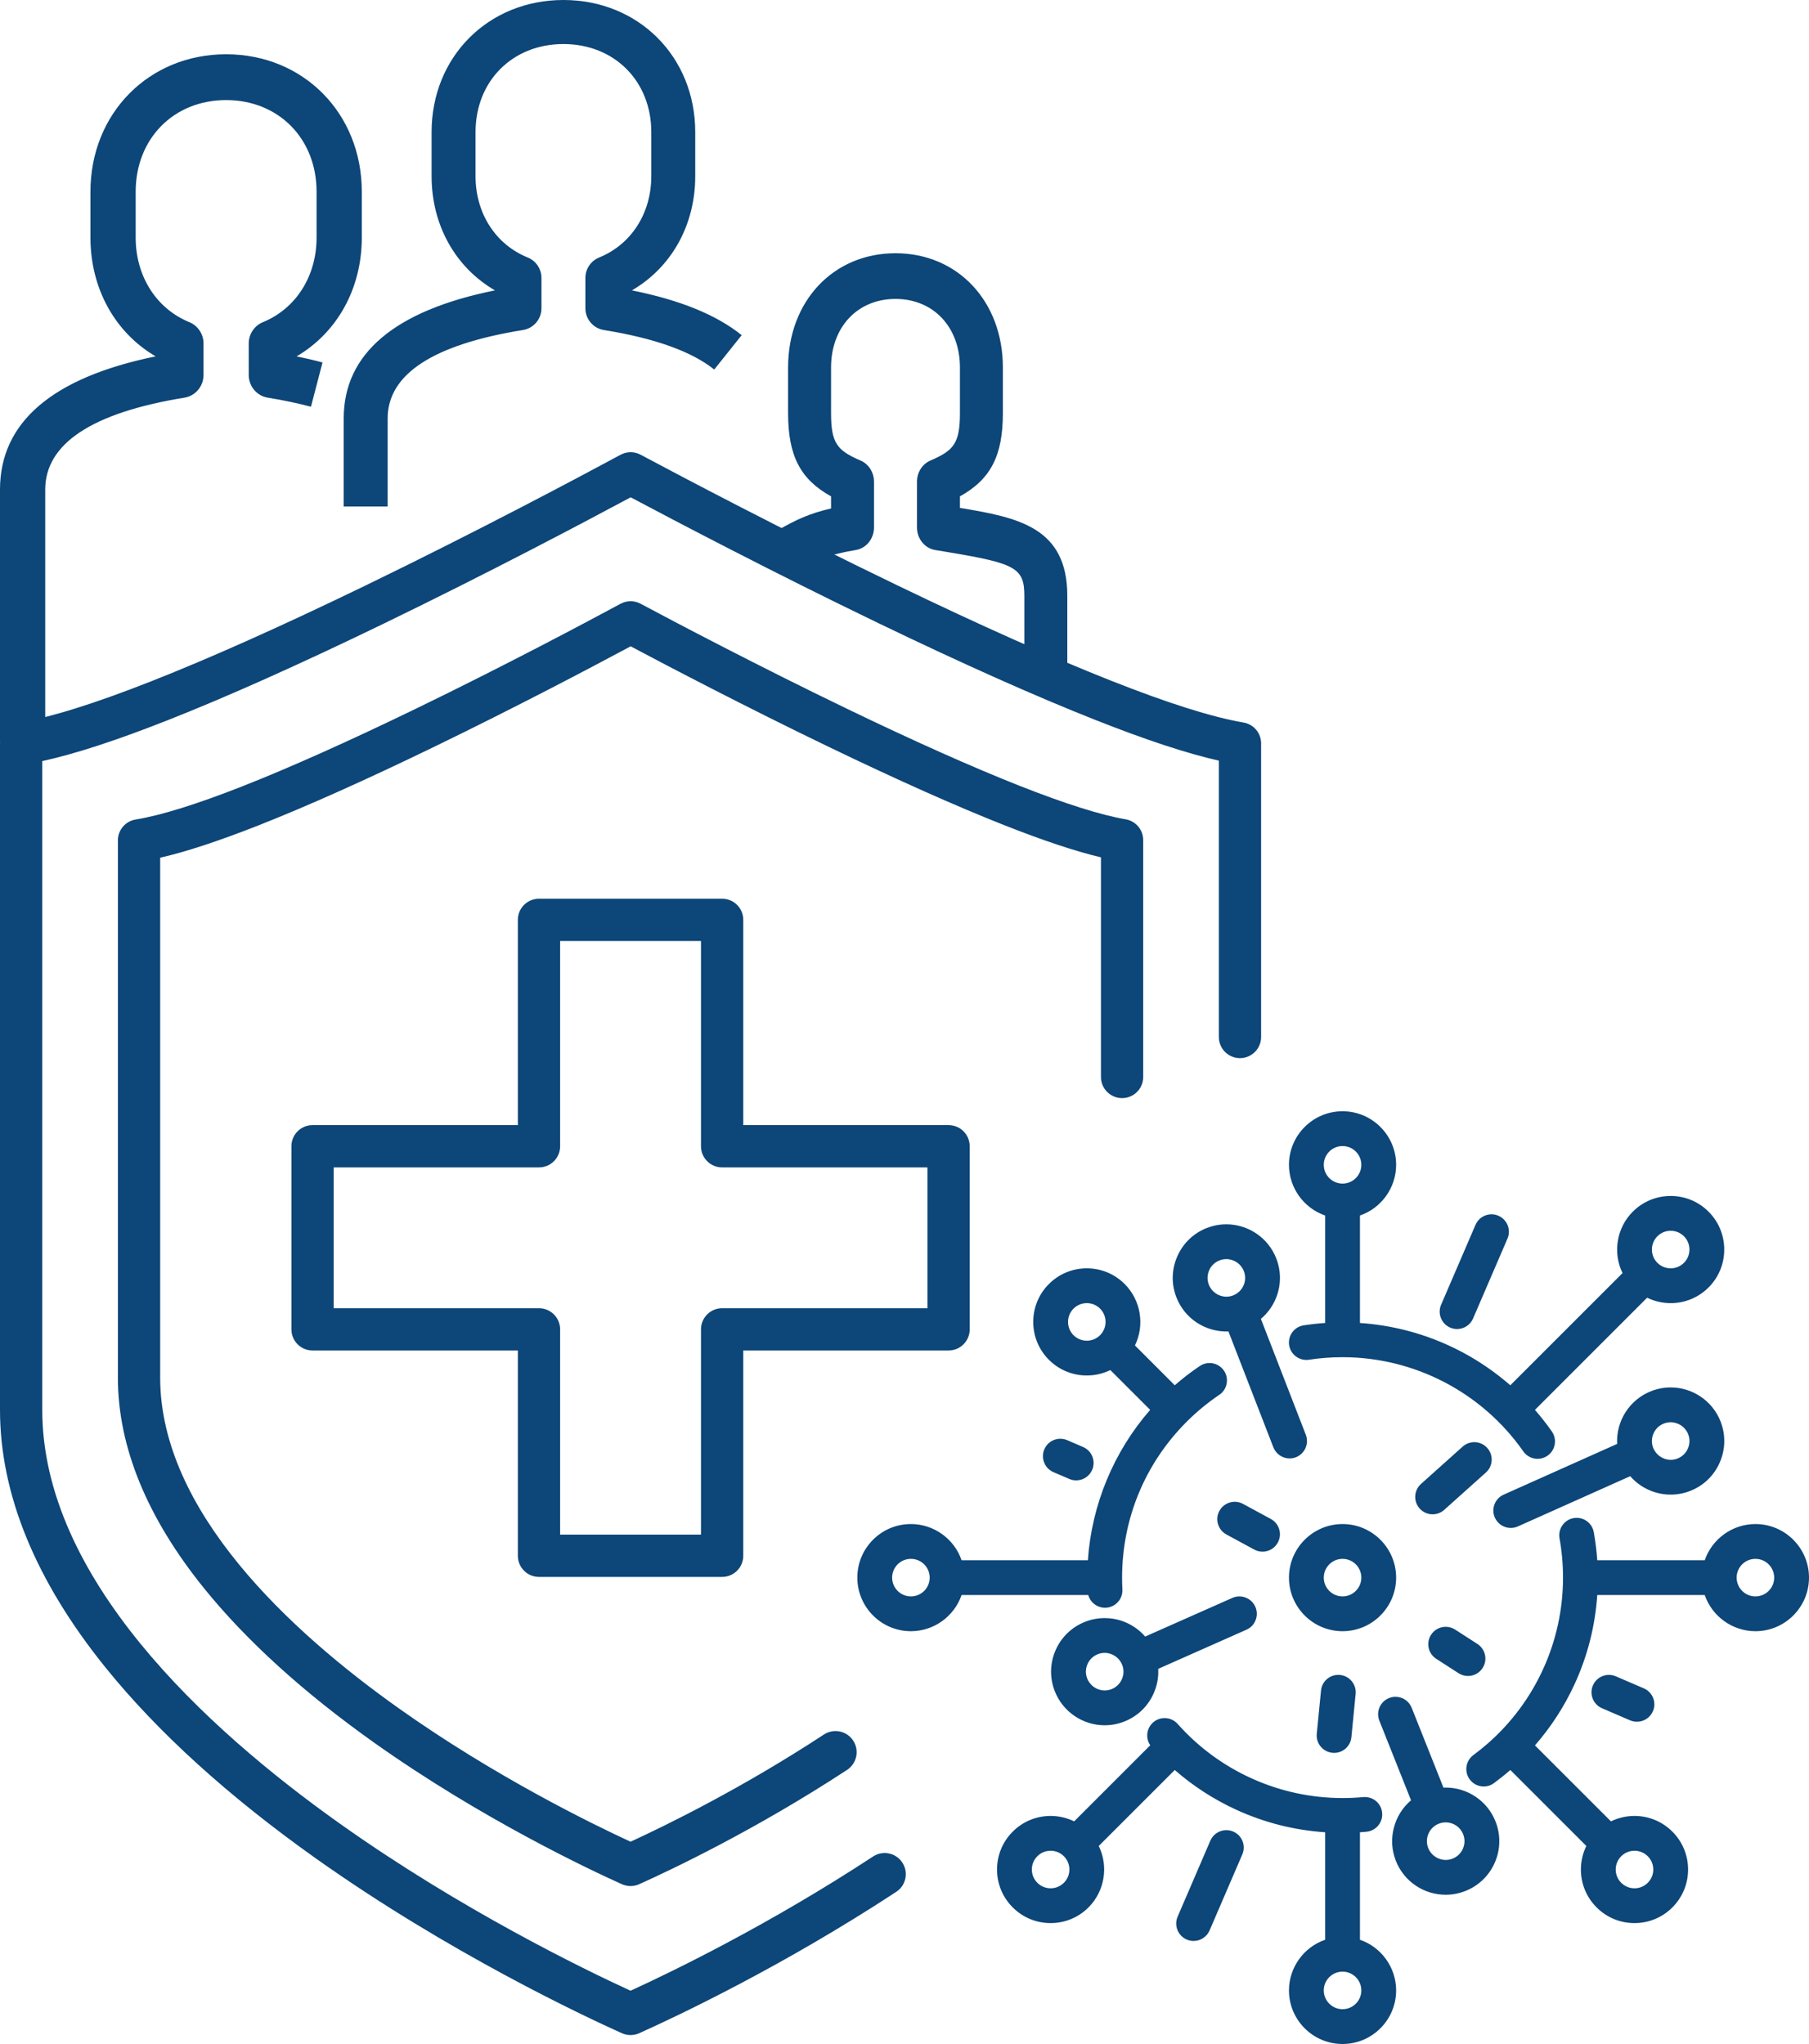 <?xml version="1.0" encoding="UTF-8"?>
<svg width="100px" height="113px" viewBox="0 0 100 113" version="1.1" xmlns="http://www.w3.org/2000/svg" xmlns:xlink="http://www.w3.org/1999/xlink">
    <title>Group 15</title>
    <g id="Home" stroke="none" stroke-width="1" fill="none" fill-rule="evenodd">
        <g id="7A-Tecnology" transform="translate(-974, -3168)">
            <g id="Group-15" transform="translate(974, 3168)">
                <g id="Group-5" fill="#0D4678">
                    <path d="M53.064,28.078 L53.064,27.441 C54.78,26.489 55.438,25.169 55.438,22.842 L55.438,20.316 C55.438,16.656 52.941,14 49.502,14 C46.062,14 43.565,16.656 43.565,20.316 L43.565,22.842 C43.565,25.169 44.223,26.489 45.94,27.441 L45.94,28.109 C44.742,28.387 43.991,28.739 43,29.311 L44.13,31.531 C45.211,30.911 45.822,30.66 47.316,30.405 C47.892,30.306 48.314,29.778 48.314,29.158 L48.314,26.632 C48.314,26.117 48.021,25.654 47.572,25.461 C46.288,24.906 45.94,24.518 45.94,22.842 L45.94,20.316 C45.94,18.084 47.404,16.526 49.502,16.526 C51.6,16.526 53.064,18.084 53.064,20.316 L53.064,22.842 C53.064,24.518 52.716,24.906 51.431,25.461 C50.982,25.654 50.689,26.117 50.689,26.632 L50.689,29.158 C50.689,29.778 51.112,30.306 51.687,30.405 L52.501,30.541 C56.162,31.149 56.625,31.419 56.625,32.947 L56.625,38 L59,38 L59,32.947 C59,29.14 56.27,28.611 53.064,28.078 L53.064,28.078 Z M12.5,5.533 C15.398,5.533 17.5,7.664 17.5,10.6 L17.5,13.133 C17.5,15.268 16.363,17.06 14.531,17.812 C14.059,18.006 13.75,18.471 13.75,18.987 L13.75,20.733 C13.75,21.355 14.195,21.885 14.801,21.984 C15.661,22.124 16.465,22.293 17.19,22.486 L17.828,20.038 C17.375,19.916 16.896,19.805 16.396,19.702 C18.642,18.384 20,15.952 20,13.133 L20,10.6 C20,6.268 16.775,3 12.5,3 C8.225,3 5,6.268 5,10.6 L5,13.133 C5,15.952 6.357,18.384 8.604,19.702 C2.893,20.87 0,23.345 0,27.067 L0,41 L2.5,41 L2.5,27.067 C2.5,24.526 5.09,22.816 10.199,21.984 C10.805,21.886 11.25,21.355 11.25,20.733 L11.25,18.987 C11.25,18.471 10.941,18.006 10.469,17.812 C8.637,17.06 7.5,15.268 7.5,13.133 L7.5,10.6 C7.5,7.664 9.602,5.533 12.5,5.533 L12.5,5.533 Z M19,23.13 L19,28 L21.429,28 L21.429,23.13 C21.429,20.688 23.946,19.045 28.909,18.245 C29.498,18.151 29.931,17.641 29.931,17.043 L29.931,15.365 C29.931,14.869 29.631,14.422 29.172,14.236 C27.392,13.513 26.287,11.79 26.287,9.739 L26.287,7.304 C26.287,4.482 28.33,2.435 31.145,2.435 C33.961,2.435 36.003,4.482 36.003,7.304 L36.003,9.739 C36.003,11.79 34.898,13.513 33.119,14.236 C32.66,14.422 32.36,14.869 32.36,15.365 L32.36,17.043 C32.36,17.641 32.792,18.15 33.381,18.245 C36.187,18.697 38.239,19.432 39.482,20.429 L41,18.529 C39.598,17.405 37.607,16.591 34.931,16.053 C37.114,14.784 38.432,12.448 38.432,9.739 L38.432,7.304 C38.432,3.141 35.299,0 31.145,0 C26.992,0 23.858,3.141 23.858,7.304 L23.858,9.739 C23.858,12.448 25.177,14.785 27.36,16.053 C21.81,17.175 19,19.554 19,23.13 L19,23.13 Z" id="Fill-1"></path>
                    <path d="M70.637,85.278 C70.76,85.052 70.787,84.792 70.714,84.546 C70.64,84.3 70.476,84.097 70.25,83.974 L68.711,83.14 C68.571,83.064 68.413,83.024 68.254,83.024 C67.9,83.024 67.576,83.217 67.407,83.528 C67.285,83.753 67.258,84.013 67.331,84.26 C67.404,84.506 67.569,84.709 67.795,84.832 L69.333,85.665 C69.474,85.742 69.632,85.782 69.791,85.782 C70.145,85.782 70.469,85.589 70.637,85.278 L70.637,85.278 Z M74.076,92.598 C74.044,92.595 74.012,92.593 73.981,92.593 C73.484,92.593 73.072,92.967 73.024,93.461 L72.79,95.85 C72.738,96.378 73.125,96.849 73.654,96.901 C73.685,96.904 73.717,96.906 73.748,96.906 C74.245,96.906 74.656,96.532 74.704,96.038 L74.938,93.649 C74.963,93.394 74.887,93.144 74.724,92.945 C74.561,92.746 74.33,92.623 74.076,92.598 L74.076,92.598 Z M82.458,80.743 C82.472,80.486 82.385,80.239 82.214,80.048 C82.032,79.845 81.771,79.728 81.497,79.728 C81.26,79.728 81.032,79.815 80.855,79.974 L78.551,82.039 C78.157,82.393 78.123,83.002 78.477,83.397 C78.66,83.601 78.921,83.717 79.194,83.717 C79.431,83.717 79.659,83.63 79.835,83.471 L82.14,81.406 C82.331,81.235 82.444,80.999 82.458,80.743 L82.458,80.743 Z M80.438,90.089 C80.282,89.989 80.102,89.936 79.917,89.936 C79.589,89.936 79.286,90.1 79.109,90.376 C78.969,90.591 78.922,90.849 78.976,91.1 C79.03,91.351 79.179,91.566 79.395,91.706 L80.627,92.501 C80.784,92.602 80.964,92.655 81.148,92.655 C81.477,92.655 81.779,92.491 81.957,92.215 C82.245,91.769 82.116,91.173 81.671,90.885 L80.438,90.089 Z M74.215,88.255 C73.643,88.255 73.177,87.79 73.177,87.217 C73.177,86.645 73.643,86.179 74.215,86.179 C74.788,86.179 75.253,86.645 75.253,87.217 C75.253,87.79 74.788,88.255 74.215,88.255 L74.215,88.255 Z M77.177,87.217 C77.177,85.584 75.848,84.255 74.215,84.255 C72.582,84.255 71.253,85.584 71.253,87.217 C71.253,88.85 72.582,90.179 74.215,90.179 C75.848,90.179 77.177,88.85 77.177,87.217 L77.177,87.217 Z M80.867,102.206 C80.754,102.46 80.55,102.655 80.292,102.755 C80.171,102.802 80.045,102.825 79.917,102.825 C79.491,102.825 79.102,102.559 78.948,102.162 C78.741,101.628 79.007,101.025 79.541,100.819 C79.662,100.772 79.788,100.748 79.916,100.748 C80.348,100.748 80.728,101.008 80.885,101.412 C80.985,101.67 80.979,101.952 80.867,102.206 L80.867,102.206 Z M81.571,99.33 C81.079,98.999 80.507,98.824 79.916,98.824 C79.875,98.824 79.834,98.825 79.793,98.827 L78.037,94.413 C77.89,94.044 77.539,93.806 77.143,93.806 C77.021,93.806 76.901,93.829 76.787,93.875 C76.549,93.97 76.361,94.152 76.259,94.388 C76.158,94.624 76.154,94.885 76.249,95.124 L78.001,99.527 C77.047,100.336 76.698,101.681 77.155,102.857 C77.375,103.425 77.758,103.905 78.262,104.244 C78.753,104.574 79.325,104.749 79.917,104.749 L79.917,104.749 C80.284,104.749 80.643,104.681 80.987,104.548 C81.725,104.262 82.307,103.706 82.627,102.982 C82.946,102.258 82.964,101.454 82.678,100.716 C82.458,100.148 82.075,99.669 81.571,99.33 L81.571,99.33 Z M67.79,69.608 C68.216,69.608 68.605,69.875 68.759,70.272 C68.859,70.53 68.853,70.812 68.741,71.066 C68.629,71.32 68.425,71.515 68.166,71.615 C68.045,71.662 67.919,71.686 67.791,71.686 C67.366,71.686 66.977,71.419 66.823,71.022 C66.616,70.488 66.882,69.886 67.415,69.679 C67.537,69.632 67.663,69.608 67.79,69.608 L67.79,69.608 Z M67.79,67.685 C67.424,67.685 67.064,67.752 66.72,67.885 C65.983,68.171 65.402,68.727 65.082,69.452 C64.762,70.176 64.743,70.981 65.029,71.718 C65.249,72.286 65.632,72.765 66.136,73.104 C66.66,73.456 67.277,73.632 67.907,73.607 L70.391,80.014 C70.533,80.381 70.894,80.628 71.288,80.628 C71.407,80.628 71.524,80.606 71.635,80.563 C72.13,80.371 72.376,79.813 72.184,79.318 L69.701,72.913 C70.043,72.624 70.318,72.257 70.501,71.843 C70.82,71.119 70.839,70.314 70.553,69.576 C70.333,69.008 69.95,68.529 69.445,68.19 C68.954,67.859 68.381,67.685 67.79,67.685 L67.79,67.685 Z M61.066,91.377 C61.491,91.377 61.88,91.644 62.034,92.041 C62.135,92.299 62.128,92.582 62.016,92.835 C61.904,93.089 61.7,93.284 61.442,93.384 C61.32,93.431 61.194,93.455 61.066,93.455 C60.641,93.455 60.252,93.188 60.098,92.791 C59.998,92.533 60.004,92.251 60.116,91.997 C60.228,91.743 60.432,91.548 60.691,91.448 C60.812,91.401 60.938,91.377 61.066,91.377 L61.066,91.377 Z M69.411,89.563 C69.504,89.324 69.497,89.062 69.393,88.827 C69.239,88.48 68.894,88.255 68.513,88.255 C68.379,88.255 68.248,88.283 68.124,88.338 L63.304,90.475 C63.134,90.278 62.938,90.105 62.721,89.959 C62.229,89.628 61.657,89.454 61.066,89.454 C60.699,89.454 60.339,89.521 59.995,89.655 C59.258,89.941 58.675,90.497 58.356,91.22 C58.037,91.944 58.018,92.749 58.304,93.487 C58.525,94.055 58.908,94.534 59.412,94.873 C59.903,95.204 60.475,95.379 61.066,95.379 L61.067,95.379 C61.433,95.379 61.793,95.311 62.137,95.178 C62.875,94.892 63.457,94.336 63.776,93.612 C63.965,93.185 64.05,92.721 64.025,92.26 L68.904,90.096 C69.139,89.992 69.319,89.803 69.411,89.563 L69.411,89.563 Z M92.353,78.627 C92.779,78.627 93.168,78.894 93.322,79.291 C93.422,79.549 93.415,79.831 93.303,80.085 C93.191,80.339 92.987,80.534 92.729,80.634 C92.608,80.681 92.482,80.705 92.354,80.705 C91.933,80.705 91.545,80.44 91.386,80.042 L91.384,80.038 C91.18,79.505 91.445,78.904 91.978,78.698 C92.099,78.651 92.225,78.627 92.353,78.627 L92.353,78.627 Z M82.614,83.166 C82.523,83.406 82.53,83.667 82.635,83.901 C82.79,84.247 83.134,84.471 83.513,84.471 C83.649,84.471 83.781,84.443 83.906,84.387 L90.117,81.609 C90.287,81.805 90.482,81.977 90.699,82.123 C91.191,82.453 91.763,82.628 92.354,82.628 C92.72,82.628 93.08,82.561 93.424,82.427 C94.161,82.142 94.743,81.586 95.062,80.861 C95.382,80.136 95.401,79.332 95.115,78.595 C94.895,78.027 94.512,77.548 94.008,77.209 C93.516,76.878 92.944,76.703 92.353,76.703 C91.987,76.703 91.627,76.771 91.283,76.904 C90.086,77.368 89.328,78.553 89.395,79.824 L83.12,82.631 C82.886,82.735 82.706,82.925 82.614,83.166 L82.614,83.166 Z M50.355,88.255 C49.782,88.255 49.316,87.79 49.316,87.217 C49.316,86.94 49.424,86.679 49.62,86.483 C49.817,86.287 50.077,86.179 50.355,86.179 C50.927,86.179 51.393,86.645 51.393,87.217 C51.393,87.79 50.927,88.255 50.355,88.255 L50.355,88.255 Z M60.077,72.042 C60.355,72.042 60.616,72.15 60.812,72.346 C61.216,72.751 61.216,73.41 60.812,73.814 C60.615,74.011 60.355,74.119 60.077,74.119 C59.8,74.119 59.539,74.011 59.343,73.815 C58.938,73.41 58.938,72.751 59.343,72.346 C59.539,72.15 59.8,72.042 60.077,72.042 L60.077,72.042 Z M61.084,88.882 C61.1,88.882 61.117,88.881 61.135,88.881 C61.392,88.867 61.628,88.754 61.8,88.563 C61.971,88.372 62.059,88.126 62.045,87.87 C62.034,87.656 62.028,87.438 62.028,87.222 L62.028,87.216 C62.029,83.965 63.293,80.909 65.589,78.609 L65.607,78.59 C66.156,78.043 66.76,77.545 67.402,77.111 C67.615,76.968 67.759,76.75 67.807,76.497 C67.856,76.245 67.804,75.989 67.66,75.776 C67.481,75.511 67.183,75.353 66.863,75.353 C66.671,75.353 66.484,75.41 66.325,75.518 C65.844,75.842 65.379,76.2 64.94,76.583 L62.739,74.381 C63.289,73.254 63.066,71.88 62.172,70.986 C61.612,70.427 60.869,70.118 60.077,70.118 C59.286,70.118 58.542,70.427 57.983,70.986 C57.424,71.544 57.117,72.288 57.117,73.08 C57.117,73.872 57.424,74.616 57.983,75.175 C58.542,75.734 59.286,76.042 60.077,76.042 C60.53,76.042 60.977,75.939 61.379,75.742 L63.58,77.943 C61.562,80.256 60.346,83.193 60.137,86.255 L53.156,86.255 C52.748,85.07 51.62,84.255 50.355,84.255 C49.563,84.255 48.819,84.563 48.26,85.123 C47.701,85.682 47.393,86.426 47.393,87.217 C47.393,88.85 48.721,90.179 50.355,90.179 C51.62,90.179 52.748,89.365 53.156,88.179 L60.158,88.179 C60.271,88.586 60.645,88.882 61.084,88.882 L61.084,88.882 Z M58.077,104.392 C57.8,104.392 57.539,104.284 57.343,104.088 C57.147,103.892 57.039,103.631 57.039,103.354 C57.039,103.077 57.147,102.816 57.343,102.62 C57.539,102.424 57.8,102.316 58.077,102.316 C58.354,102.316 58.615,102.424 58.811,102.62 C59.007,102.815 59.115,103.076 59.115,103.354 C59.115,103.632 59.007,103.892 58.811,104.088 C58.615,104.284 58.354,104.392 58.077,104.392 L58.077,104.392 Z M74.215,111.076 C73.643,111.076 73.177,110.611 73.177,110.038 C73.177,109.466 73.643,109 74.215,109 C74.788,109 75.253,109.466 75.253,110.038 C75.253,110.611 74.788,111.076 74.215,111.076 L74.215,111.076 Z M75.177,107.237 L75.177,101.295 C75.3,101.286 75.42,101.277 75.535,101.266 C75.791,101.242 76.022,101.12 76.186,100.923 C76.35,100.725 76.428,100.475 76.404,100.219 C76.358,99.722 75.946,99.347 75.447,99.347 C75.416,99.347 75.386,99.348 75.357,99.351 C74.98,99.386 74.596,99.403 74.214,99.403 C70.734,99.403 67.412,97.909 65.099,95.305 C64.916,95.1 64.654,94.982 64.379,94.982 C64.144,94.982 63.917,95.068 63.741,95.224 C63.549,95.395 63.435,95.63 63.42,95.887 C63.407,96.102 63.465,96.31 63.585,96.486 L59.379,100.692 C58.977,100.495 58.53,100.392 58.077,100.392 C57.286,100.392 56.542,100.7 55.983,101.26 C55.423,101.819 55.115,102.563 55.115,103.354 C55.115,104.145 55.423,104.889 55.983,105.448 C56.542,106.008 57.286,106.316 58.077,106.316 C58.868,106.316 59.612,106.008 60.172,105.448 C61.066,104.554 61.289,103.18 60.738,102.053 L64.94,97.852 C65.956,98.741 67.097,99.479 68.332,100.046 C69.889,100.761 71.544,101.181 73.253,101.295 L73.253,107.237 C72.068,107.645 71.253,108.773 71.253,110.038 C71.253,111.671 72.582,113 74.215,113 C75.848,113 77.177,111.671 77.177,110.038 C77.177,108.773 76.363,107.645 75.177,107.237 L75.177,107.237 Z M92.354,68.042 C92.631,68.042 92.892,68.15 93.088,68.346 C93.283,68.542 93.391,68.802 93.391,69.08 C93.391,69.358 93.283,69.619 93.088,69.814 C92.892,70.01 92.631,70.118 92.354,70.118 C92.076,70.118 91.815,70.01 91.619,69.814 C91.423,69.619 91.316,69.358 91.316,69.08 C91.316,68.803 91.423,68.542 91.619,68.346 C91.815,68.15 92.076,68.042 92.354,68.042 L92.354,68.042 Z M74.215,63.358 C74.788,63.358 75.253,63.824 75.253,64.396 C75.253,64.969 74.788,65.434 74.215,65.434 C73.643,65.434 73.177,64.969 73.177,64.396 C73.177,63.824 73.643,63.358 74.215,63.358 L74.215,63.358 Z M72.067,73.27 C71.543,73.35 71.182,73.841 71.262,74.366 C71.333,74.831 71.741,75.182 72.212,75.182 C72.26,75.182 72.31,75.179 72.358,75.171 C72.968,75.078 73.593,75.031 74.215,75.031 C78.19,75.031 81.926,76.978 84.208,80.239 C84.388,80.496 84.683,80.65 84.997,80.65 C85.195,80.65 85.385,80.589 85.548,80.476 C85.758,80.329 85.898,80.108 85.943,79.855 C85.988,79.602 85.931,79.347 85.784,79.136 C85.497,78.726 85.184,78.326 84.85,77.944 L91.052,71.742 C91.454,71.939 91.901,72.042 92.354,72.042 C93.145,72.042 93.888,71.734 94.448,71.175 C95.007,70.616 95.314,69.872 95.314,69.08 C95.314,68.288 95.007,67.544 94.448,66.986 C93.889,66.426 93.145,66.118 92.354,66.118 C91.562,66.118 90.818,66.426 90.259,66.986 C89.364,67.88 89.142,69.254 89.692,70.381 L83.489,76.584 C82.674,75.873 81.783,75.258 80.839,74.756 C79.84,74.224 78.778,73.813 77.683,73.537 C76.868,73.331 76.026,73.197 75.177,73.14 L75.177,67.198 C76.363,66.79 77.177,65.661 77.177,64.396 C77.177,62.763 75.848,61.434 74.215,61.434 C72.582,61.434 71.253,62.763 71.253,64.396 C71.253,65.661 72.067,66.79 73.253,67.198 L73.253,73.14 C72.853,73.167 72.455,73.21 72.067,73.27 L72.067,73.27 Z M68.172,101.256 C68.05,101.203 67.922,101.177 67.791,101.177 C67.406,101.177 67.06,101.405 66.907,101.758 L65.098,105.961 C64.997,106.197 64.993,106.458 65.088,106.697 C65.183,106.936 65.365,107.123 65.601,107.225 C65.723,107.277 65.85,107.303 65.981,107.303 C66.366,107.303 66.713,107.075 66.865,106.721 L68.674,102.519 C68.776,102.283 68.78,102.022 68.685,101.783 C68.59,101.544 68.407,101.357 68.172,101.256 L68.172,101.256 Z M80.166,73.395 C80.288,73.448 80.415,73.474 80.546,73.474 C80.931,73.474 81.278,73.245 81.43,72.892 L83.332,68.474 C83.542,67.986 83.316,67.419 82.829,67.21 C82.708,67.158 82.58,67.131 82.449,67.131 C82.064,67.131 81.718,67.359 81.565,67.713 L79.663,72.132 C79.453,72.619 79.679,73.186 80.166,73.395 L80.166,73.395 Z M59.111,81.762 C59.232,81.815 59.36,81.841 59.491,81.841 C59.876,81.841 60.223,81.613 60.375,81.259 C60.585,80.772 60.359,80.205 59.872,79.996 L58.995,79.618 C58.874,79.566 58.746,79.539 58.614,79.539 C58.229,79.539 57.882,79.767 57.73,80.121 C57.521,80.608 57.746,81.175 58.233,81.385 L59.111,81.762 Z M90.869,93.339 L89.319,92.672 C89.198,92.62 89.07,92.593 88.939,92.593 C88.555,92.593 88.208,92.821 88.055,93.175 C87.954,93.411 87.95,93.672 88.045,93.911 C88.14,94.15 88.323,94.337 88.559,94.439 L90.108,95.106 C90.229,95.158 90.357,95.184 90.488,95.184 C90.873,95.184 91.22,94.956 91.372,94.603 C91.474,94.367 91.477,94.105 91.382,93.867 C91.287,93.628 91.105,93.44 90.869,93.339 L90.869,93.339 Z M90.353,104.392 C90.076,104.392 89.815,104.284 89.619,104.088 C89.423,103.892 89.315,103.631 89.315,103.354 C89.315,103.077 89.423,102.816 89.619,102.62 C89.815,102.424 90.076,102.316 90.353,102.316 C90.631,102.316 90.891,102.424 91.088,102.62 C91.284,102.816 91.392,103.077 91.392,103.354 C91.392,103.631 91.284,103.892 91.088,104.088 C90.891,104.284 90.631,104.392 90.353,104.392 L90.353,104.392 Z M97.038,88.255 C96.465,88.255 96,87.79 96,87.217 C96,86.645 96.465,86.179 97.038,86.179 C97.61,86.179 98.076,86.645 98.076,87.217 C98.076,87.79 97.61,88.255 97.038,88.255 L97.038,88.255 Z M97.038,84.255 C95.773,84.255 94.644,85.07 94.236,86.255 L88.294,86.255 C88.258,85.733 88.194,85.212 88.103,84.704 C88.02,84.245 87.623,83.913 87.157,83.913 C87.1,83.913 87.042,83.918 86.986,83.928 C86.733,83.973 86.513,84.115 86.367,84.326 C86.22,84.537 86.164,84.792 86.21,85.045 C86.338,85.757 86.402,86.488 86.402,87.217 C86.402,90.736 84.881,94.083 82.228,96.399 C81.975,96.62 81.712,96.831 81.447,97.027 C81.02,97.342 80.929,97.946 81.245,98.372 C81.428,98.62 81.71,98.763 82.019,98.763 C82.226,98.763 82.423,98.698 82.59,98.575 C82.899,98.346 83.202,98.103 83.49,97.851 L87.691,102.052 C87.494,102.454 87.391,102.901 87.391,103.354 C87.391,104.145 87.699,104.889 88.259,105.448 C88.818,106.008 89.562,106.316 90.353,106.316 C91.145,106.316 91.889,106.008 92.448,105.448 C93.007,104.889 93.315,104.145 93.315,103.354 C93.315,102.563 93.007,101.819 92.448,101.26 C91.888,100.7 91.145,100.392 90.353,100.392 C89.9,100.392 89.454,100.495 89.052,100.692 L84.851,96.492 C85.726,95.491 86.455,94.369 87.02,93.154 C87.75,91.581 88.179,89.908 88.294,88.179 L94.236,88.179 C94.644,89.365 95.773,90.179 97.038,90.179 C98.671,90.179 100,88.85 100,87.217 C100,85.584 98.671,84.255 97.038,84.255 L97.038,84.255 Z M48.263,102.634 C42.557,106.376 37.276,108.947 34.857,110.055 C32.307,108.885 25.514,105.591 18.816,100.837 C11.298,95.503 2.336,87.2 2.336,77.94 L2.336,42.077 C4.141,41.682 6.409,40.943 9.228,39.833 C12.52,38.537 16.547,36.737 21.199,34.483 C27.015,31.665 32.367,28.834 34.863,27.493 C37.367,28.825 42.733,31.641 48.556,34.449 C53.212,36.694 57.238,38.491 60.523,39.79 C63.333,40.902 65.589,41.647 67.377,42.052 L67.377,57.33 C67.377,57.975 67.9,58.498 68.545,58.498 C69.19,58.498 69.713,57.975 69.713,57.33 L69.713,41.096 C69.713,40.527 69.304,40.041 68.743,39.945 C66.984,39.642 64.576,38.881 61.382,37.617 C58.15,36.339 54.176,34.565 49.571,32.344 C43.314,29.327 37.584,26.299 35.411,25.138 C35.066,24.953 34.651,24.954 34.306,25.14 C32.14,26.309 26.429,29.353 20.181,32.381 C15.582,34.609 11.609,36.385 8.372,37.659 C5.174,38.919 2.756,39.671 0.981,39.959 C0.416,40.051 -7.10542736e-15,40.539 -7.10542736e-15,41.112 L-7.10542736e-15,77.94 C-7.10542736e-15,82.601 1.965,87.398 5.842,92.198 C8.724,95.768 12.635,99.316 17.463,102.742 C24.812,107.957 32.268,111.456 34.378,112.404 C34.53,112.472 34.693,112.506 34.857,112.506 C35.02,112.506 35.183,112.472 35.335,112.404 C37.523,111.421 43.286,108.692 49.544,104.588 C50.084,104.234 50.234,103.51 49.88,102.97 C49.526,102.431 48.802,102.28 48.263,102.634 L48.263,102.634 Z M62.028,60.708 C62.673,60.708 63.196,60.185 63.196,59.539 L63.196,46.446 C63.196,45.877 62.787,45.391 62.226,45.295 C60.842,45.057 58.86,44.429 56.334,43.431 C53.732,42.402 50.532,40.973 46.822,39.184 C41.78,36.752 37.162,34.312 35.41,33.376 C35.065,33.191 34.65,33.192 34.305,33.378 C32.56,34.32 27.957,36.774 22.921,39.214 C19.217,41.008 16.018,42.438 13.413,43.464 C10.884,44.46 8.894,45.08 7.498,45.306 C6.933,45.398 6.517,45.886 6.517,46.459 L6.517,76.163 C6.517,79.975 8.119,83.892 11.279,87.805 C13.617,90.7 16.786,93.576 20.697,96.351 C26.641,100.569 32.671,103.399 34.378,104.166 C34.53,104.234 34.693,104.268 34.857,104.268 C35.02,104.268 35.183,104.234 35.335,104.166 C37.104,103.371 41.765,101.164 46.827,97.845 C47.366,97.491 47.517,96.767 47.163,96.227 C46.809,95.688 46.085,95.537 45.545,95.891 C41.028,98.854 36.843,100.903 34.857,101.817 C32.737,100.84 27.357,98.213 22.05,94.446 C16.03,90.175 8.854,83.535 8.854,76.163 L8.854,47.418 C10.292,47.088 12.076,46.501 14.269,45.638 C16.929,44.591 20.183,43.136 23.94,41.316 C28.553,39.081 32.805,36.835 34.862,35.731 C36.926,36.828 41.189,39.061 45.808,41.288 C49.568,43.102 52.821,44.553 55.475,45.603 C57.66,46.468 59.435,47.059 60.86,47.397 L60.86,59.539 C60.86,60.185 61.383,60.708 62.028,60.708 L62.028,60.708 Z M18.445,72.324 L18.445,64.538 L29.795,64.538 C30.44,64.538 30.963,64.015 30.963,63.369 L30.963,52.02 L38.75,52.02 L38.75,63.369 C38.75,64.015 39.273,64.538 39.918,64.538 L51.268,64.538 L51.268,72.324 L39.918,72.324 C39.273,72.324 38.75,72.847 38.75,73.492 L38.75,84.841 L30.963,84.841 L30.963,73.492 C30.963,72.847 30.44,72.324 29.795,72.324 L18.445,72.324 Z M29.795,87.178 L39.918,87.178 C40.564,87.178 41.087,86.655 41.087,86.009 L41.087,74.66 L52.437,74.66 C53.082,74.66 53.605,74.137 53.605,73.492 L53.605,63.369 C53.605,62.724 53.082,62.201 52.437,62.201 L41.087,62.201 L41.087,50.852 C41.087,50.207 40.564,49.684 39.918,49.684 L29.795,49.684 C29.15,49.684 28.627,50.207 28.627,50.852 L28.627,62.201 L17.277,62.201 C16.632,62.201 16.109,62.724 16.109,63.369 L16.109,73.492 C16.109,74.137 16.632,74.66 17.277,74.66 L28.627,74.66 L28.627,86.009 C28.627,86.655 29.15,87.178 29.795,87.178 L29.795,87.178 Z" id="Fill-1"></path>
                </g>
                <g id="Group-3" transform="translate(0, 25)"></g>
            </g>
        </g>
    </g>
</svg>